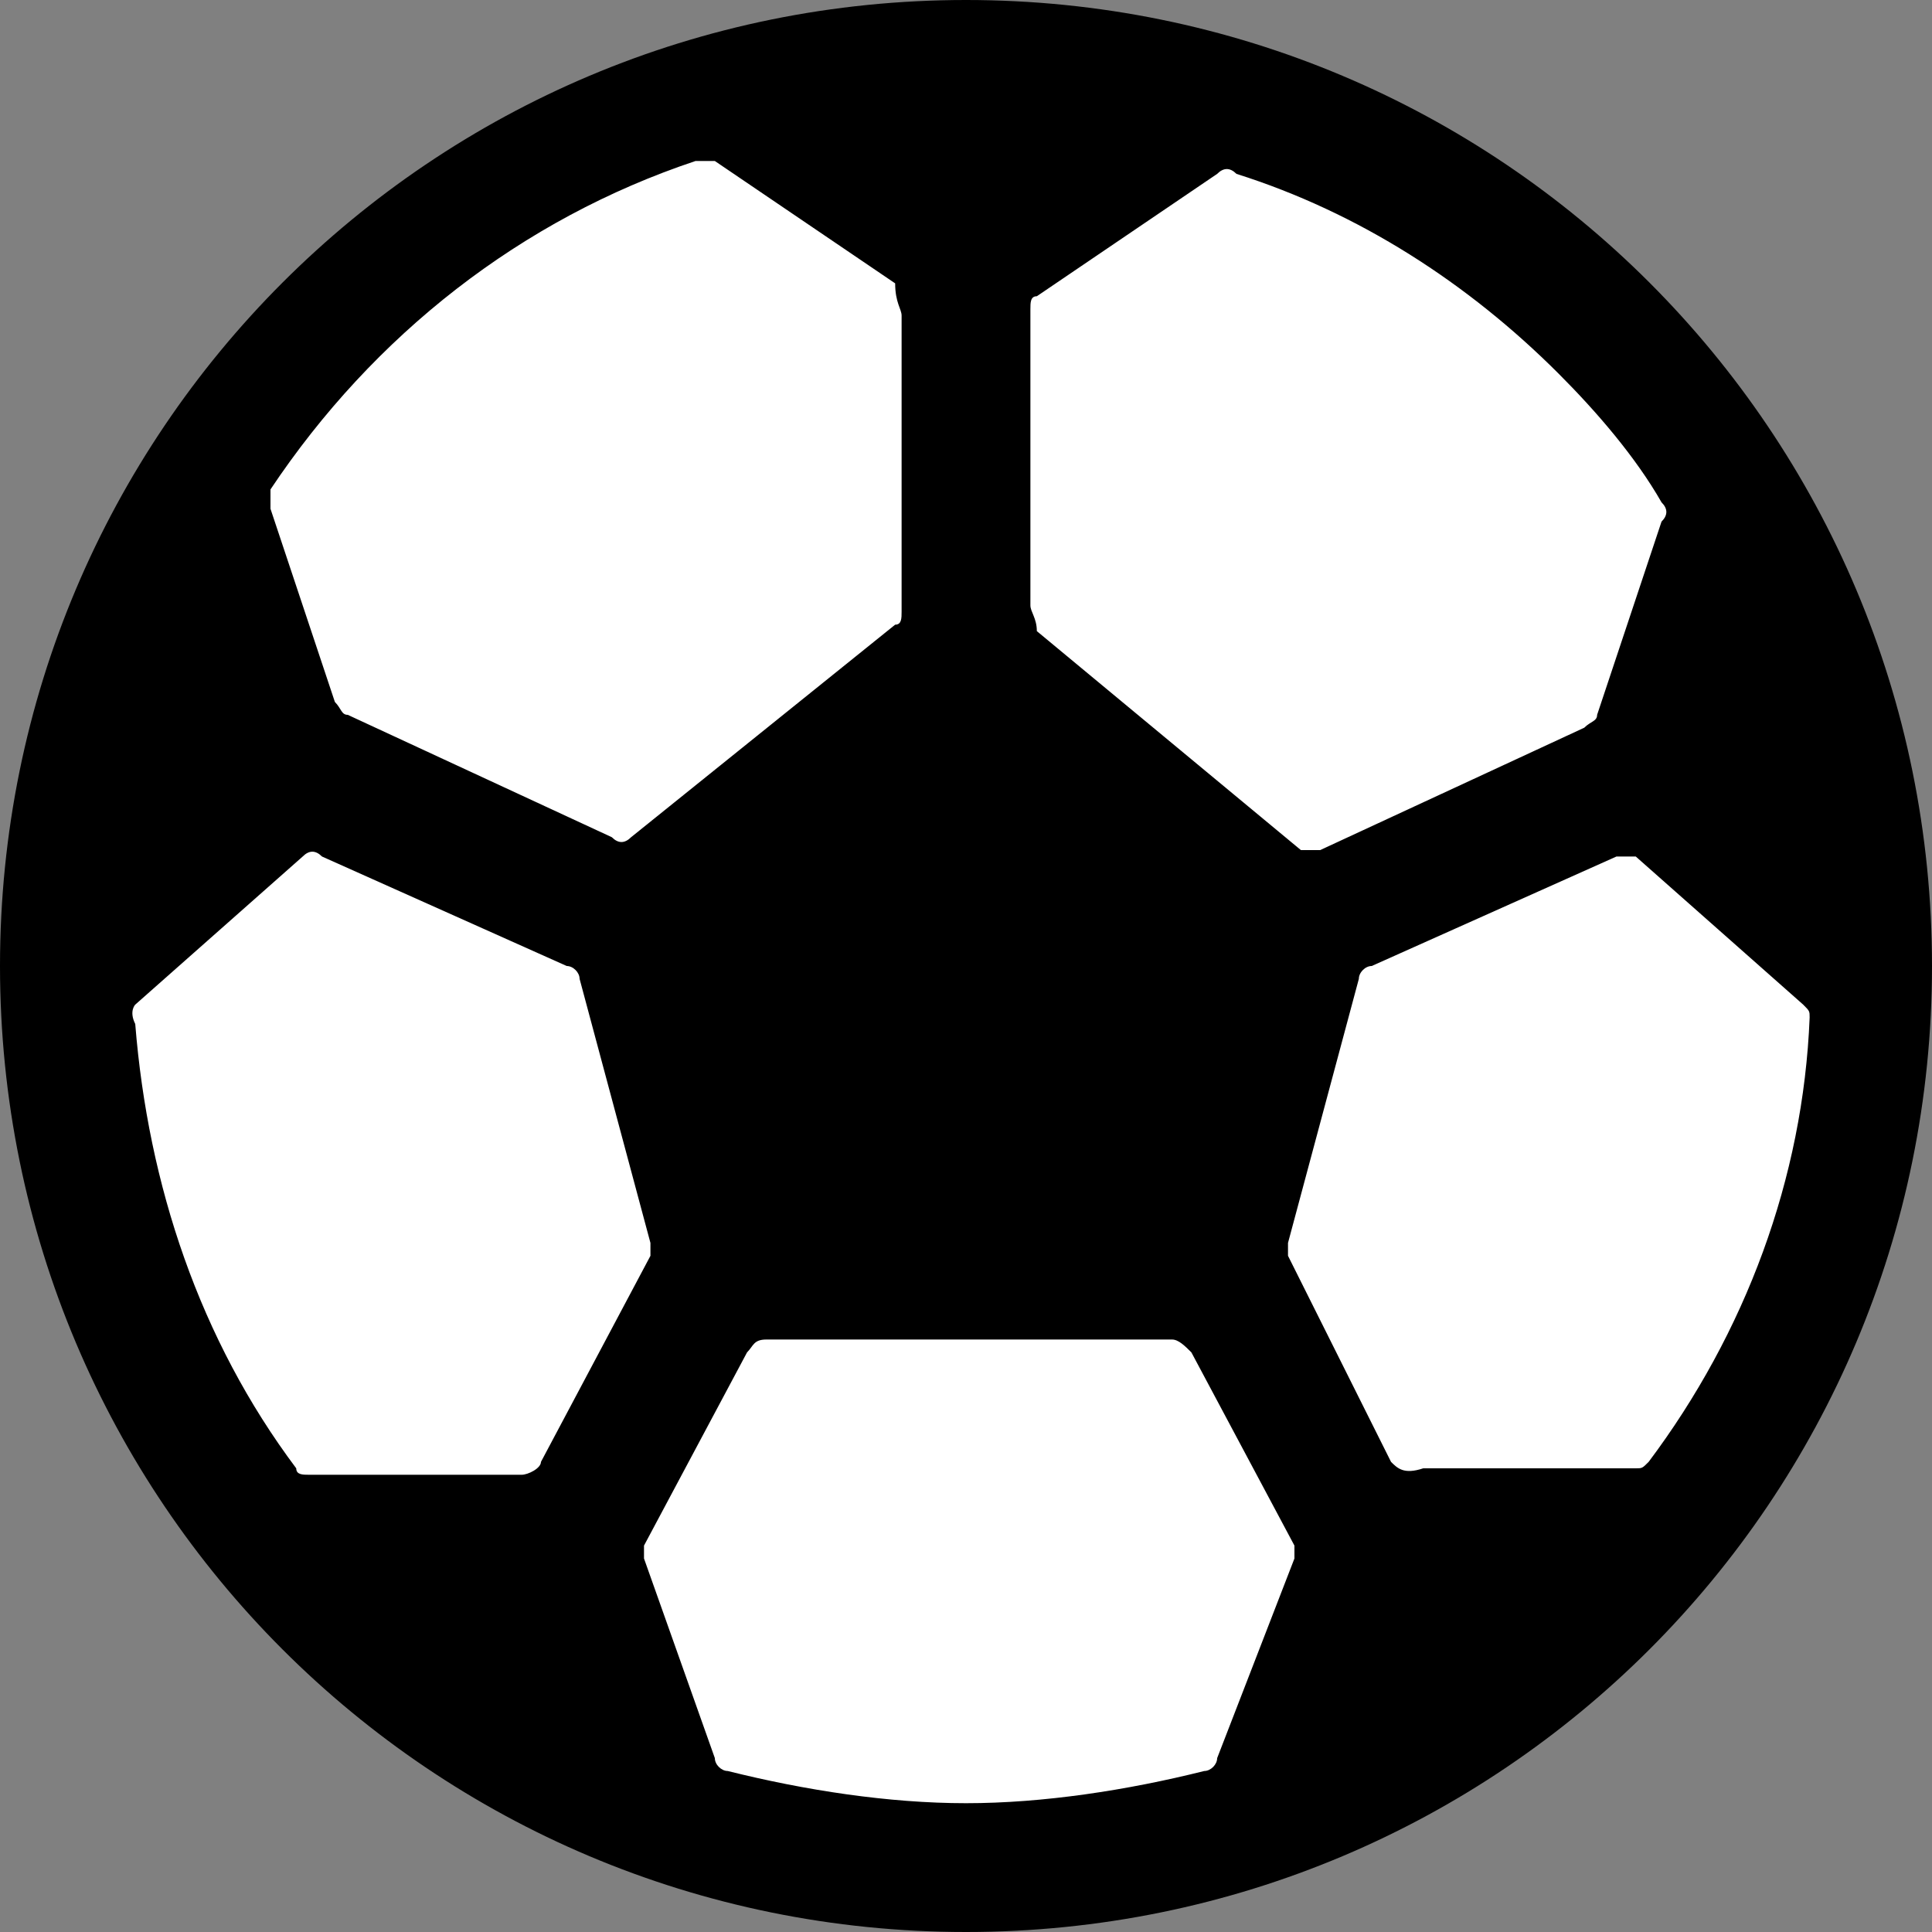<?xml version="1.0" encoding="utf-8"?>
<!-- Generator: Adobe Illustrator 22.1.0, SVG Export Plug-In . SVG Version: 6.00 Build 0)  -->
<svg version="1.1" id="Layer_1" xmlns="http://www.w3.org/2000/svg" xmlns:xlink="http://www.w3.org/1999/xlink" x="0px" y="0px"
	 viewBox="0 0 30 30" style="enable-background:new 0 0 30 30;" xml:space="preserve">
<rect x="0" y="0" width="30" height="30" fill="#808080" stroke="none"/>
<style type="text/css">
	.st0{fill:#FFFFFF;}
</style>
<g>
	<circle class="st0" cx="15" cy="15" r="14"/>
	<path id="Icon_ionic-ios-football" d="M15,0C6.7,0,0,6.7,0,15s6.7,15,15,15s15-6.7,15-15S23.3,0,15,0z M24.2,5.8
		c0.6,0.6,1.2,1.3,1.6,2c0.1,0.1,0.1,0.2,0,0.3l-1,3c0,0.1-0.1,0.1-0.2,0.2l-4.1,1.9c-0.1,0-0.2,0-0.3,0l-4.1-3.4
		C16.1,9.6,16,9.5,16,9.4V4.8c0-0.1,0-0.2,0.1-0.2l2.8-1.9c0.1-0.1,0.2-0.1,0.3,0C21.1,3.3,22.8,4.4,24.2,5.8z M18.9,27.3
		c0,0.1-0.1,0.2-0.2,0.2C17.5,27.8,16.2,28,15,28c-1.2,0-2.5-0.2-3.7-0.5c-0.1,0-0.2-0.1-0.2-0.2L10,24.2c0-0.1,0-0.2,0-0.2l1.6-3
		c0.1-0.1,0.1-0.2,0.3-0.2h6.3c0.1,0,0.2,0.1,0.3,0.2l1.6,3c0,0.1,0,0.2,0,0.2L18.9,27.3z M14,4.9v4.6c0,0.1,0,0.2-0.1,0.2L9.8,13
		c-0.1,0.1-0.2,0.1-0.3,0l-4.1-1.9c-0.1,0-0.1-0.1-0.2-0.2l-1-3c0-0.1,0-0.2,0-0.3c1.6-2.4,3.9-4.2,6.6-5.1c0.1,0,0.2,0,0.3,0
		l2.8,1.9C13.9,4.7,14,4.8,14,4.9z M2.1,15.6l2.6-2.3c0.1-0.1,0.2-0.1,0.3,0L8.8,15C8.9,15,9,15.1,9,15.2l1.1,4.1c0,0.1,0,0.1,0,0.2
		l-1.7,3.2c0,0.1-0.2,0.2-0.3,0.2l-3.3,0c-0.1,0-0.2,0-0.2-0.1c-1.5-2-2.3-4.4-2.5-6.9C2,15.7,2.1,15.6,2.1,15.6z M21.6,22.7
		L20,19.5c0-0.1,0-0.1,0-0.2l1.1-4.1c0-0.1,0.1-0.2,0.2-0.2l3.8-1.7c0.1,0,0.2,0,0.3,0l2.6,2.3c0.1,0.1,0.1,0.1,0.1,0.2
		c-0.1,2.5-1,4.9-2.5,6.9c-0.1,0.1-0.1,0.1-0.2,0.1l-3.3,0C21.8,22.9,21.7,22.8,21.6,22.7L21.6,22.7z"/>
</g>
<g>
	<path id="Path_79" d="M154.5,96.1l-3.2-3.1c-0.5-0.5-1.2-0.5-1.7,0c-0.5,0.5-0.5,1.2,0,1.6c0,0,0,0,0,0l0.8,0.7l-1.5,1.5
		c-2-1.7-4.5-2.7-7.1-2.9v-2.2h1.1c0.6,0,1.2-0.5,1.2-1.2s-0.5-1.2-1.2-1.2c0,0,0,0,0,0h-4.5c-0.6,0-1.2,0.5-1.2,1.2
		c0,0.6,0.5,1.2,1.2,1.2c0,0,0,0,0,0h1.1V94c-7,0.7-12.1,7-11.4,14c0.7,7,7,12.1,14,11.4c6.5-0.7,11.5-6.2,11.5-12.7
		c0-3-1-5.9-3-8.2l1.5-1.5l0.8,0.7c0.5,0.5,1.2,0.5,1.7,0C154.9,97.3,155,96.6,154.5,96.1C154.5,96.1,154.5,96.1,154.5,96.1z
		 M140.6,117.1c-5.8-0.1-10.4-4.8-10.3-10.5c0.1-5.8,4.8-10.4,10.5-10.3c5.7,0.1,10.3,4.7,10.3,10.4
		C151.1,112.5,146.4,117.2,140.6,117.1z"/>
	<path d="M139.7,101.9L139.7,101.9c0-0.6,0.5-1.2,1.2-1.2c0.6,0,1.2,0.5,1.2,1.2v5c0,0,0,0,0,0c0,0.7-0.5,1.2-1.2,1.2h-6.9
		c-0.7,0-1.2-0.5-1.2-1.2c0-0.7,0.5-1.2,1.2-1.2h5.7L139.7,101.9L139.7,101.9z"/>
</g>
</svg>
